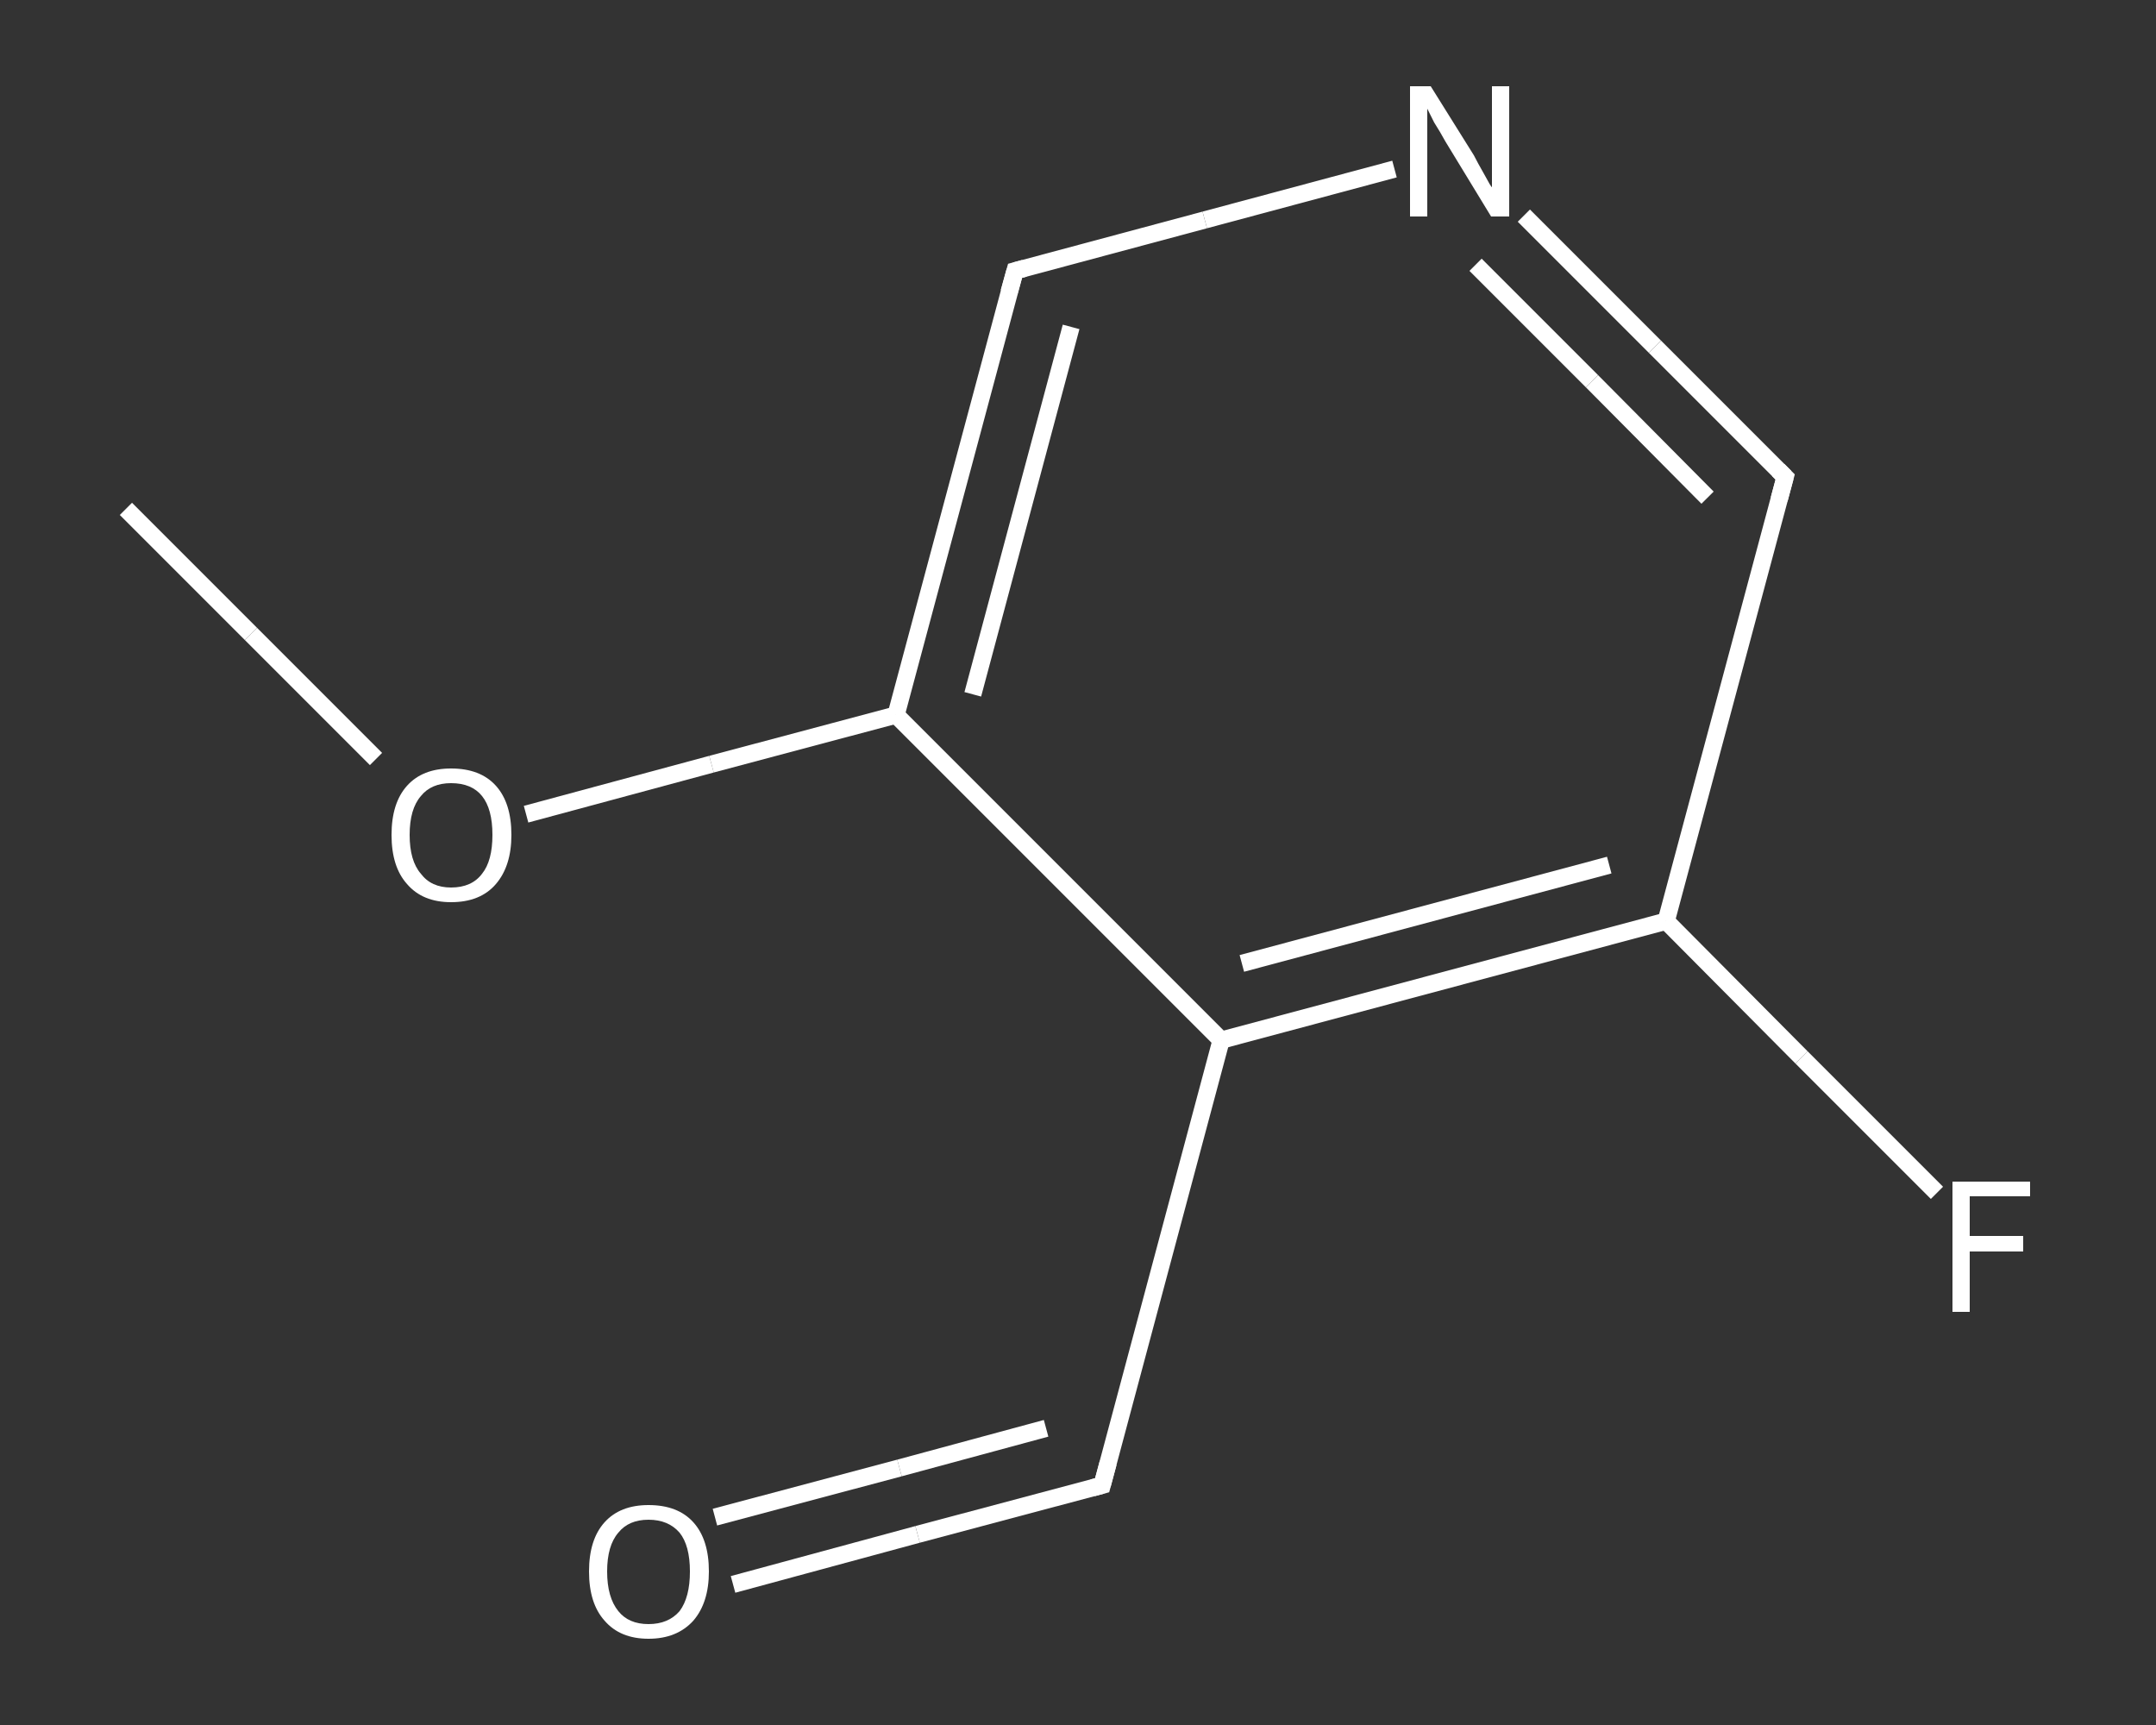 <?xml version='1.0' encoding='iso-8859-1'?>
<svg version='1.1' baseProfile='full'
              xmlns='http://www.w3.org/2000/svg'
                      xmlns:rdkit='http://www.rdkit.org/xml'
                      xmlns:xlink='http://www.w3.org/1999/xlink'
                  xml:space='preserve'
width='250px' height='200px' viewBox='0 0 250 200'>
<rect x="0" y="0" width="250" height="200" fill="#333333" stroke="none"/>
<!-- END OF HEADER -->
<rect style='opacity:1.0;fill:transparent;stroke:none' width='250.0' height='200.0' x='0.0' y='0.0'> </rect>
<path class='bond-0 atom-0 atom-1' d='M 14.6,59.0 L 29.1,73.5' style='fill:none;fill-rule:evenodd;stroke:#FFFFFF;stroke-width:2.0px;stroke-linecap:butt;stroke-linejoin:miter;stroke-opacity:1' />
<path class='bond-0 atom-0 atom-1' d='M 29.1,73.5 L 43.6,88.0' style='fill:none;fill-rule:evenodd;stroke:#FFFFFF;stroke-width:2.0px;stroke-linecap:butt;stroke-linejoin:miter;stroke-opacity:1' />
<path class='bond-1 atom-1 atom-2' d='M 61.0,94.4 L 82.5,88.6' style='fill:none;fill-rule:evenodd;stroke:#FFFFFF;stroke-width:2.0px;stroke-linecap:butt;stroke-linejoin:miter;stroke-opacity:1' />
<path class='bond-1 atom-1 atom-2' d='M 82.5,88.6 L 103.9,82.9' style='fill:none;fill-rule:evenodd;stroke:#FFFFFF;stroke-width:2.0px;stroke-linecap:butt;stroke-linejoin:miter;stroke-opacity:1' />
<path class='bond-2 atom-2 atom-3' d='M 103.9,82.9 L 117.7,31.4' style='fill:none;fill-rule:evenodd;stroke:#FFFFFF;stroke-width:2.0px;stroke-linecap:butt;stroke-linejoin:miter;stroke-opacity:1' />
<path class='bond-2 atom-2 atom-3' d='M 112.8,80.5 L 124.2,37.9' style='fill:none;fill-rule:evenodd;stroke:#FFFFFF;stroke-width:2.0px;stroke-linecap:butt;stroke-linejoin:miter;stroke-opacity:1' />
<path class='bond-3 atom-3 atom-4' d='M 117.7,31.4 L 139.7,25.5' style='fill:none;fill-rule:evenodd;stroke:#FFFFFF;stroke-width:2.0px;stroke-linecap:butt;stroke-linejoin:miter;stroke-opacity:1' />
<path class='bond-3 atom-3 atom-4' d='M 139.7,25.5 L 161.7,19.6' style='fill:none;fill-rule:evenodd;stroke:#FFFFFF;stroke-width:2.0px;stroke-linecap:butt;stroke-linejoin:miter;stroke-opacity:1' />
<path class='bond-4 atom-4 atom-5' d='M 176.7,25.0 L 191.9,40.2' style='fill:none;fill-rule:evenodd;stroke:#FFFFFF;stroke-width:2.0px;stroke-linecap:butt;stroke-linejoin:miter;stroke-opacity:1' />
<path class='bond-4 atom-4 atom-5' d='M 191.9,40.2 L 207.0,55.3' style='fill:none;fill-rule:evenodd;stroke:#FFFFFF;stroke-width:2.0px;stroke-linecap:butt;stroke-linejoin:miter;stroke-opacity:1' />
<path class='bond-4 atom-4 atom-5' d='M 171.1,30.7 L 184.6,44.2' style='fill:none;fill-rule:evenodd;stroke:#FFFFFF;stroke-width:2.0px;stroke-linecap:butt;stroke-linejoin:miter;stroke-opacity:1' />
<path class='bond-4 atom-4 atom-5' d='M 184.6,44.2 L 198.0,57.7' style='fill:none;fill-rule:evenodd;stroke:#FFFFFF;stroke-width:2.0px;stroke-linecap:butt;stroke-linejoin:miter;stroke-opacity:1' />
<path class='bond-5 atom-5 atom-6' d='M 207.0,55.3 L 193.2,106.8' style='fill:none;fill-rule:evenodd;stroke:#FFFFFF;stroke-width:2.0px;stroke-linecap:butt;stroke-linejoin:miter;stroke-opacity:1' />
<path class='bond-6 atom-6 atom-7' d='M 193.2,106.8 L 208.9,122.6' style='fill:none;fill-rule:evenodd;stroke:#FFFFFF;stroke-width:2.0px;stroke-linecap:butt;stroke-linejoin:miter;stroke-opacity:1' />
<path class='bond-6 atom-6 atom-7' d='M 208.9,122.6 L 224.6,138.3' style='fill:none;fill-rule:evenodd;stroke:#FFFFFF;stroke-width:2.0px;stroke-linecap:butt;stroke-linejoin:miter;stroke-opacity:1' />
<path class='bond-7 atom-6 atom-8' d='M 193.2,106.8 L 141.6,120.6' style='fill:none;fill-rule:evenodd;stroke:#FFFFFF;stroke-width:2.0px;stroke-linecap:butt;stroke-linejoin:miter;stroke-opacity:1' />
<path class='bond-7 atom-6 atom-8' d='M 186.6,100.3 L 144.0,111.7' style='fill:none;fill-rule:evenodd;stroke:#FFFFFF;stroke-width:2.0px;stroke-linecap:butt;stroke-linejoin:miter;stroke-opacity:1' />
<path class='bond-8 atom-8 atom-9' d='M 141.6,120.6 L 127.8,172.2' style='fill:none;fill-rule:evenodd;stroke:#FFFFFF;stroke-width:2.0px;stroke-linecap:butt;stroke-linejoin:miter;stroke-opacity:1' />
<path class='bond-9 atom-9 atom-10' d='M 127.8,172.2 L 106.4,177.9' style='fill:none;fill-rule:evenodd;stroke:#FFFFFF;stroke-width:2.0px;stroke-linecap:butt;stroke-linejoin:miter;stroke-opacity:1' />
<path class='bond-9 atom-9 atom-10' d='M 106.4,177.9 L 85.0,183.7' style='fill:none;fill-rule:evenodd;stroke:#FFFFFF;stroke-width:2.0px;stroke-linecap:butt;stroke-linejoin:miter;stroke-opacity:1' />
<path class='bond-9 atom-9 atom-10' d='M 121.3,165.6 L 104.3,170.2' style='fill:none;fill-rule:evenodd;stroke:#FFFFFF;stroke-width:2.0px;stroke-linecap:butt;stroke-linejoin:miter;stroke-opacity:1' />
<path class='bond-9 atom-9 atom-10' d='M 104.3,170.2 L 82.9,175.9' style='fill:none;fill-rule:evenodd;stroke:#FFFFFF;stroke-width:2.0px;stroke-linecap:butt;stroke-linejoin:miter;stroke-opacity:1' />
<path class='bond-10 atom-8 atom-2' d='M 141.6,120.6 L 103.9,82.9' style='fill:none;fill-rule:evenodd;stroke:#FFFFFF;stroke-width:2.0px;stroke-linecap:butt;stroke-linejoin:miter;stroke-opacity:1' />
<path d='M 117.0,33.9 L 117.7,31.4 L 118.8,31.1' style='fill:none;stroke:#FFFFFF;stroke-width:2.0px;stroke-linecap:butt;stroke-linejoin:miter;stroke-opacity:1;' />
<path d='M 206.2,54.5 L 207.0,55.3 L 206.3,57.9' style='fill:none;stroke:#FFFFFF;stroke-width:2.0px;stroke-linecap:butt;stroke-linejoin:miter;stroke-opacity:1;' />
<path d='M 128.5,169.6 L 127.8,172.2 L 126.7,172.5' style='fill:none;stroke:#FFFFFF;stroke-width:2.0px;stroke-linecap:butt;stroke-linejoin:miter;stroke-opacity:1;' />
<path class='atom-1' d='M 45.4 96.8
Q 45.4 93.1, 47.2 91.1
Q 49.0 89.1, 52.3 89.1
Q 55.7 89.1, 57.5 91.1
Q 59.3 93.1, 59.3 96.8
Q 59.3 100.4, 57.5 102.5
Q 55.7 104.6, 52.3 104.6
Q 49.0 104.6, 47.2 102.5
Q 45.4 100.5, 45.4 96.8
M 52.3 102.9
Q 54.7 102.9, 55.9 101.3
Q 57.1 99.8, 57.1 96.8
Q 57.1 93.8, 55.9 92.3
Q 54.7 90.8, 52.3 90.8
Q 50.0 90.8, 48.8 92.3
Q 47.5 93.8, 47.5 96.8
Q 47.5 99.8, 48.8 101.3
Q 50.0 102.9, 52.3 102.9
' fill='#FFFFFF'/>
<path class='atom-4' d='M 165.9 10.0
L 170.9 18.0
Q 171.3 18.8, 172.1 20.2
Q 172.9 21.7, 173.0 21.7
L 173.0 10.0
L 175.0 10.0
L 175.0 25.1
L 172.9 25.1
L 167.6 16.4
Q 167.0 15.3, 166.3 14.2
Q 165.7 13.0, 165.5 12.6
L 165.5 25.1
L 163.5 25.1
L 163.5 10.0
L 165.9 10.0
' fill='#FFFFFF'/>
<path class='atom-7' d='M 226.4 137.0
L 235.4 137.0
L 235.4 138.7
L 228.4 138.7
L 228.4 143.3
L 234.6 143.3
L 234.6 145.1
L 228.4 145.1
L 228.4 152.1
L 226.4 152.1
L 226.4 137.0
' fill='#FFFFFF'/>
<path class='atom-10' d='M 68.3 182.2
Q 68.3 178.5, 70.1 176.5
Q 71.9 174.5, 75.2 174.5
Q 78.6 174.5, 80.4 176.5
Q 82.2 178.5, 82.2 182.2
Q 82.2 185.8, 80.4 187.9
Q 78.5 190.0, 75.2 190.0
Q 71.9 190.0, 70.1 187.9
Q 68.3 185.9, 68.3 182.2
M 75.2 188.3
Q 77.5 188.3, 78.8 186.8
Q 80.0 185.2, 80.0 182.2
Q 80.0 179.2, 78.8 177.7
Q 77.5 176.2, 75.2 176.2
Q 72.9 176.2, 71.7 177.7
Q 70.4 179.2, 70.4 182.2
Q 70.4 185.2, 71.7 186.8
Q 72.9 188.3, 75.2 188.3
' fill='#FFFFFF'/>
</svg>
